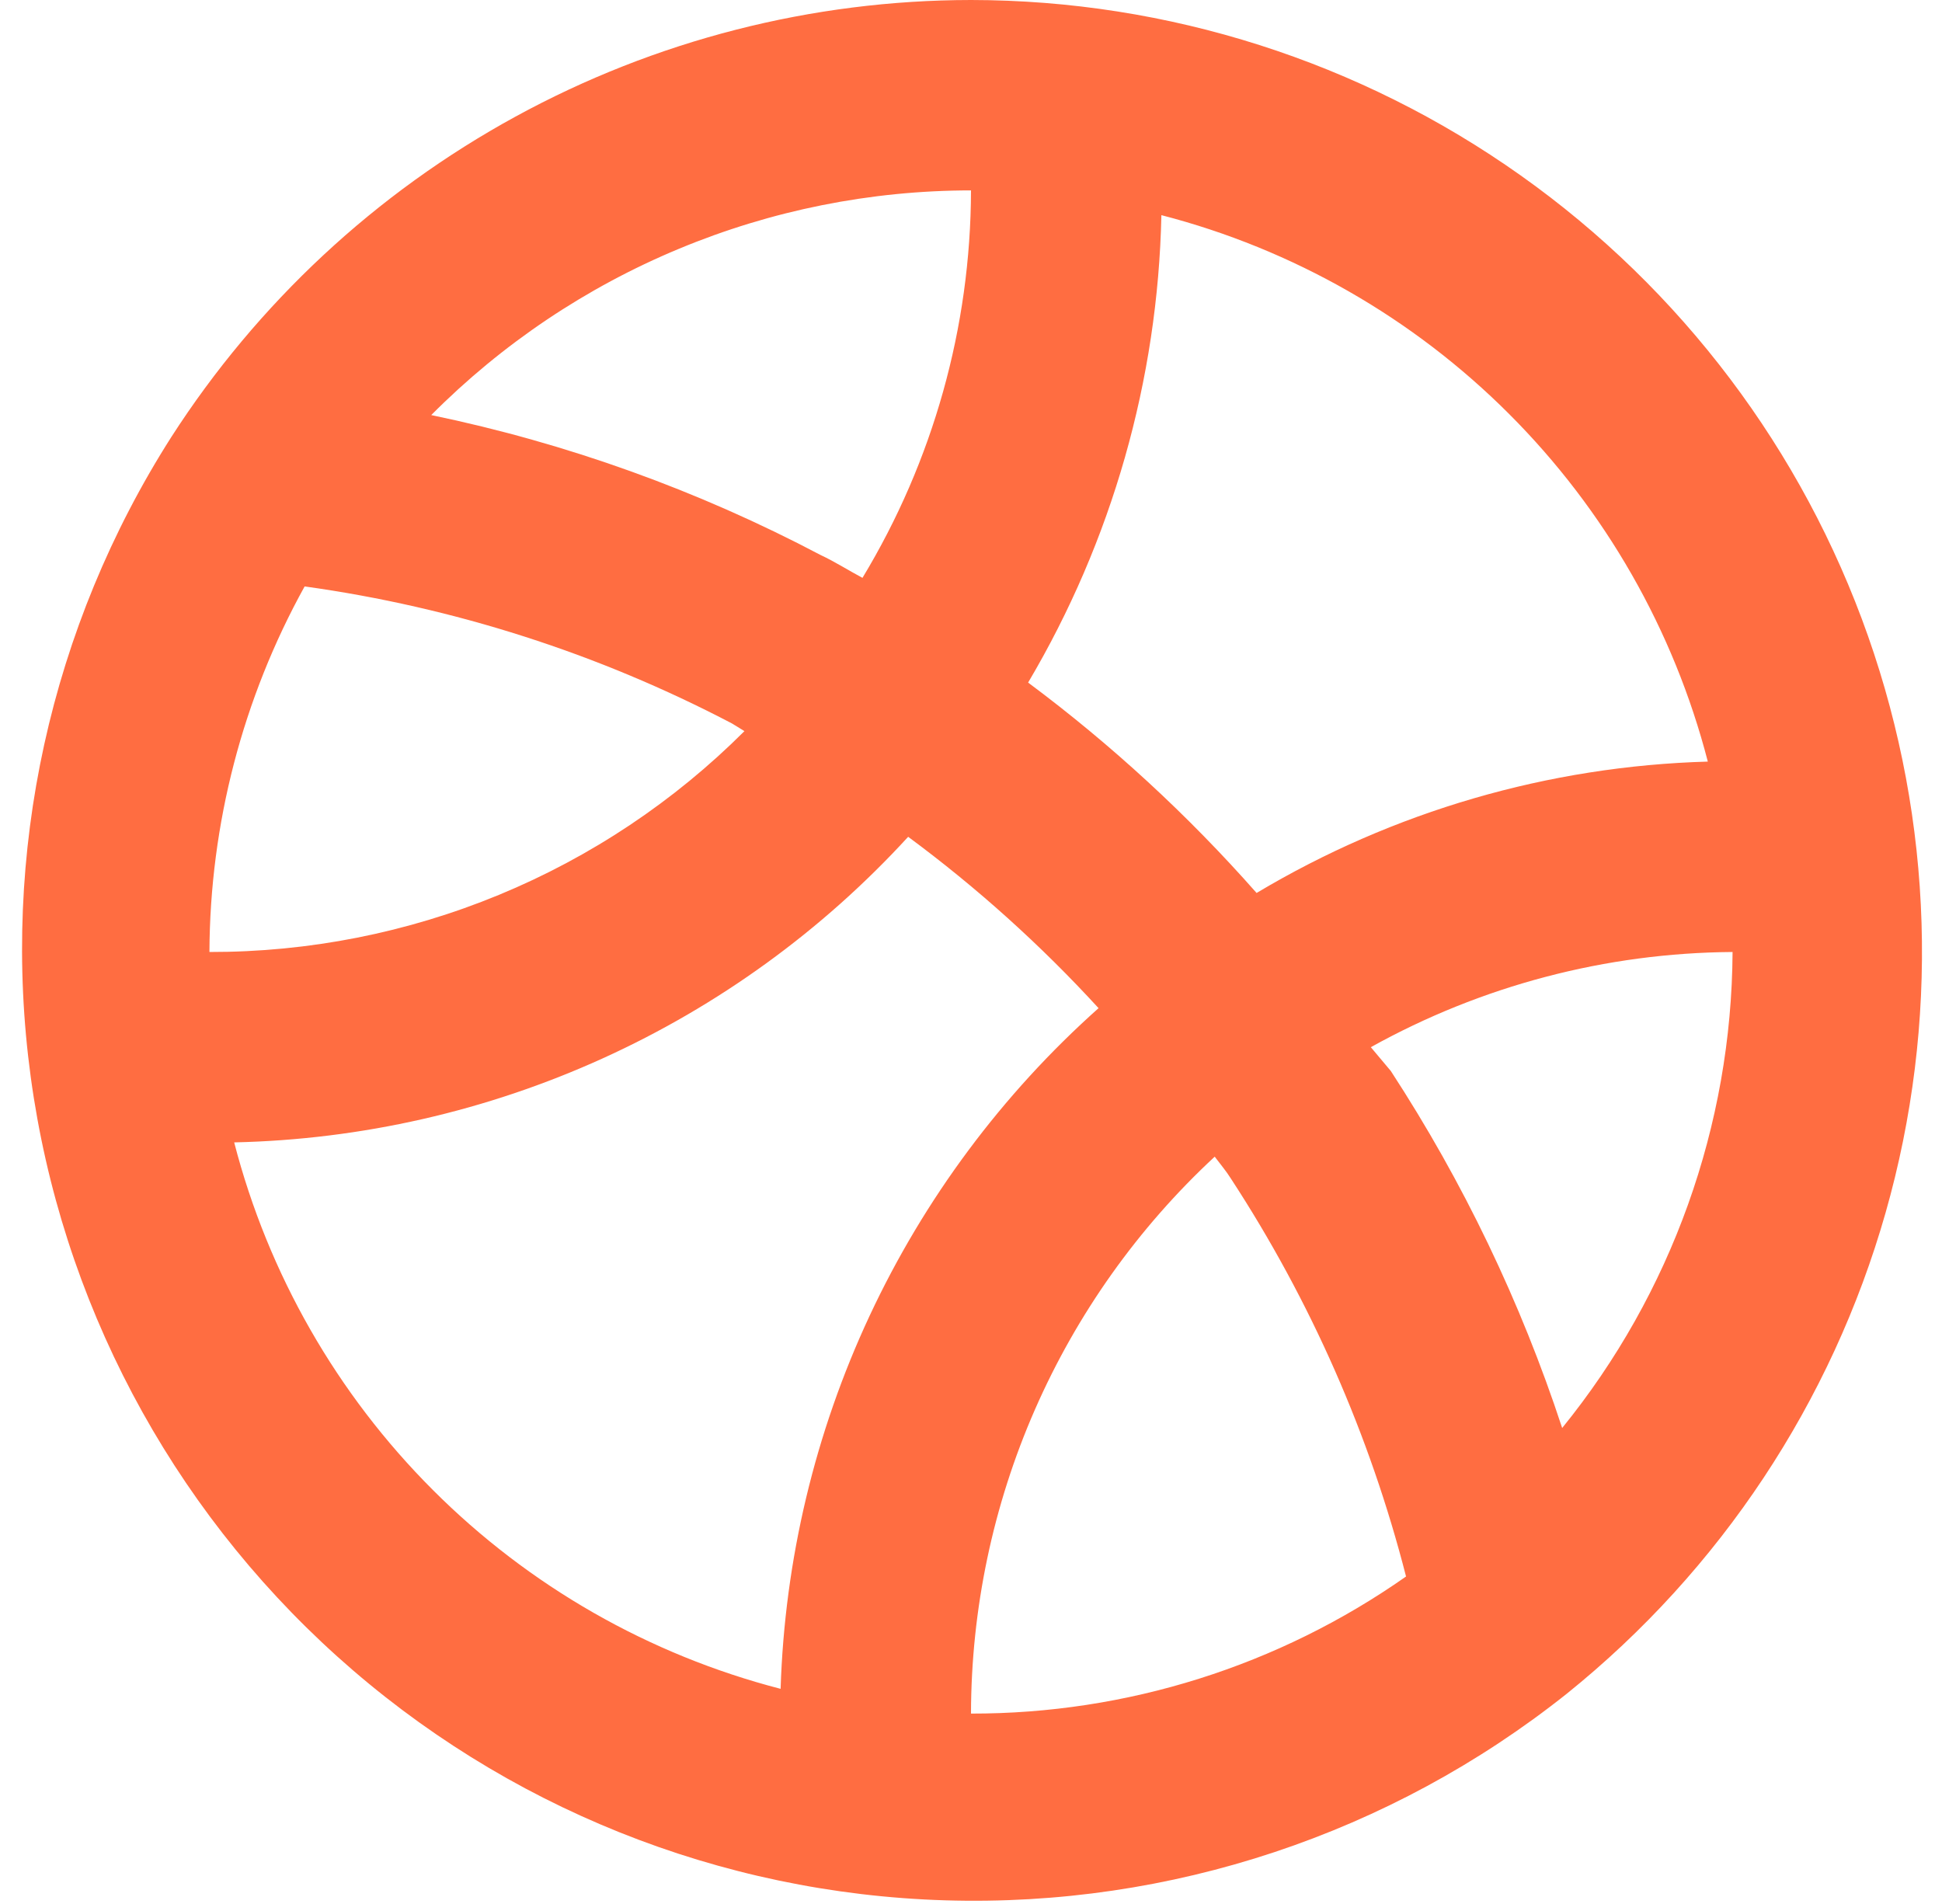 <svg width="51" height="50" viewBox="0 0 51 50" fill="none" xmlns="http://www.w3.org/2000/svg">
<path d="M25.5 0C21.319 0.004 17.206 1.057 13.538 3.062C9.869 5.066 6.762 7.959 4.5 11.475V11.475C1.319 16.464 0.01 22.419 0.807 28.282C1.604 34.145 4.454 39.535 8.851 43.495C13.248 47.454 18.907 49.725 24.821 49.904C30.735 50.084 36.521 48.16 41.15 44.475V44.475C45.179 41.232 48.103 36.82 49.519 31.845C50.935 26.871 50.774 21.58 49.057 16.702C47.34 11.823 44.153 7.597 39.934 4.606C35.715 1.614 30.672 0.005 25.5 0V0ZM30.5 5.65C33.955 6.544 37.107 8.346 39.63 10.87C42.154 13.393 43.956 16.545 44.85 20C40.67 20.118 36.59 21.306 33 23.45C31.197 21.405 29.186 19.553 27 17.925C29.203 14.202 30.408 9.975 30.5 5.65V5.65ZM25.5 5C25.492 8.588 24.506 12.105 22.65 15.175C22.275 14.975 21.925 14.75 21.55 14.575C18.331 12.877 14.889 11.639 11.325 10.9C13.183 9.031 15.391 7.548 17.824 6.536C20.256 5.523 22.865 5.001 25.5 5V5ZM8 15.4C11.921 15.945 15.719 17.163 19.225 19L19.55 19.2C17.705 21.044 15.514 22.505 13.103 23.5C10.692 24.495 8.108 25.005 5.5 25C5.514 21.641 6.374 18.339 8 15.4V15.4ZM20.5 44.35C17.045 43.456 13.893 41.654 11.37 39.13C8.846 36.607 7.044 33.455 6.15 30C9.489 29.926 12.779 29.177 15.821 27.797C18.863 26.418 21.594 24.438 23.85 21.975C25.657 23.311 27.332 24.818 28.85 26.475C26.318 28.732 24.273 31.481 22.837 34.554C21.402 37.627 20.607 40.96 20.5 44.35V44.35ZM25.5 45C25.505 42.253 26.076 39.537 27.177 37.021C28.279 34.505 29.886 32.243 31.9 30.375C32.05 30.575 32.2 30.75 32.325 30.95C34.42 34.158 35.974 37.688 36.925 41.4C33.579 43.749 29.588 45.007 25.5 45ZM41.025 37.5C39.939 34.193 38.427 31.041 36.525 28.125L36 27.5C38.907 25.883 42.174 25.023 45.5 25C45.475 29.555 43.897 33.965 41.025 37.5Z" fill="#FF6D41"/>
</svg>
